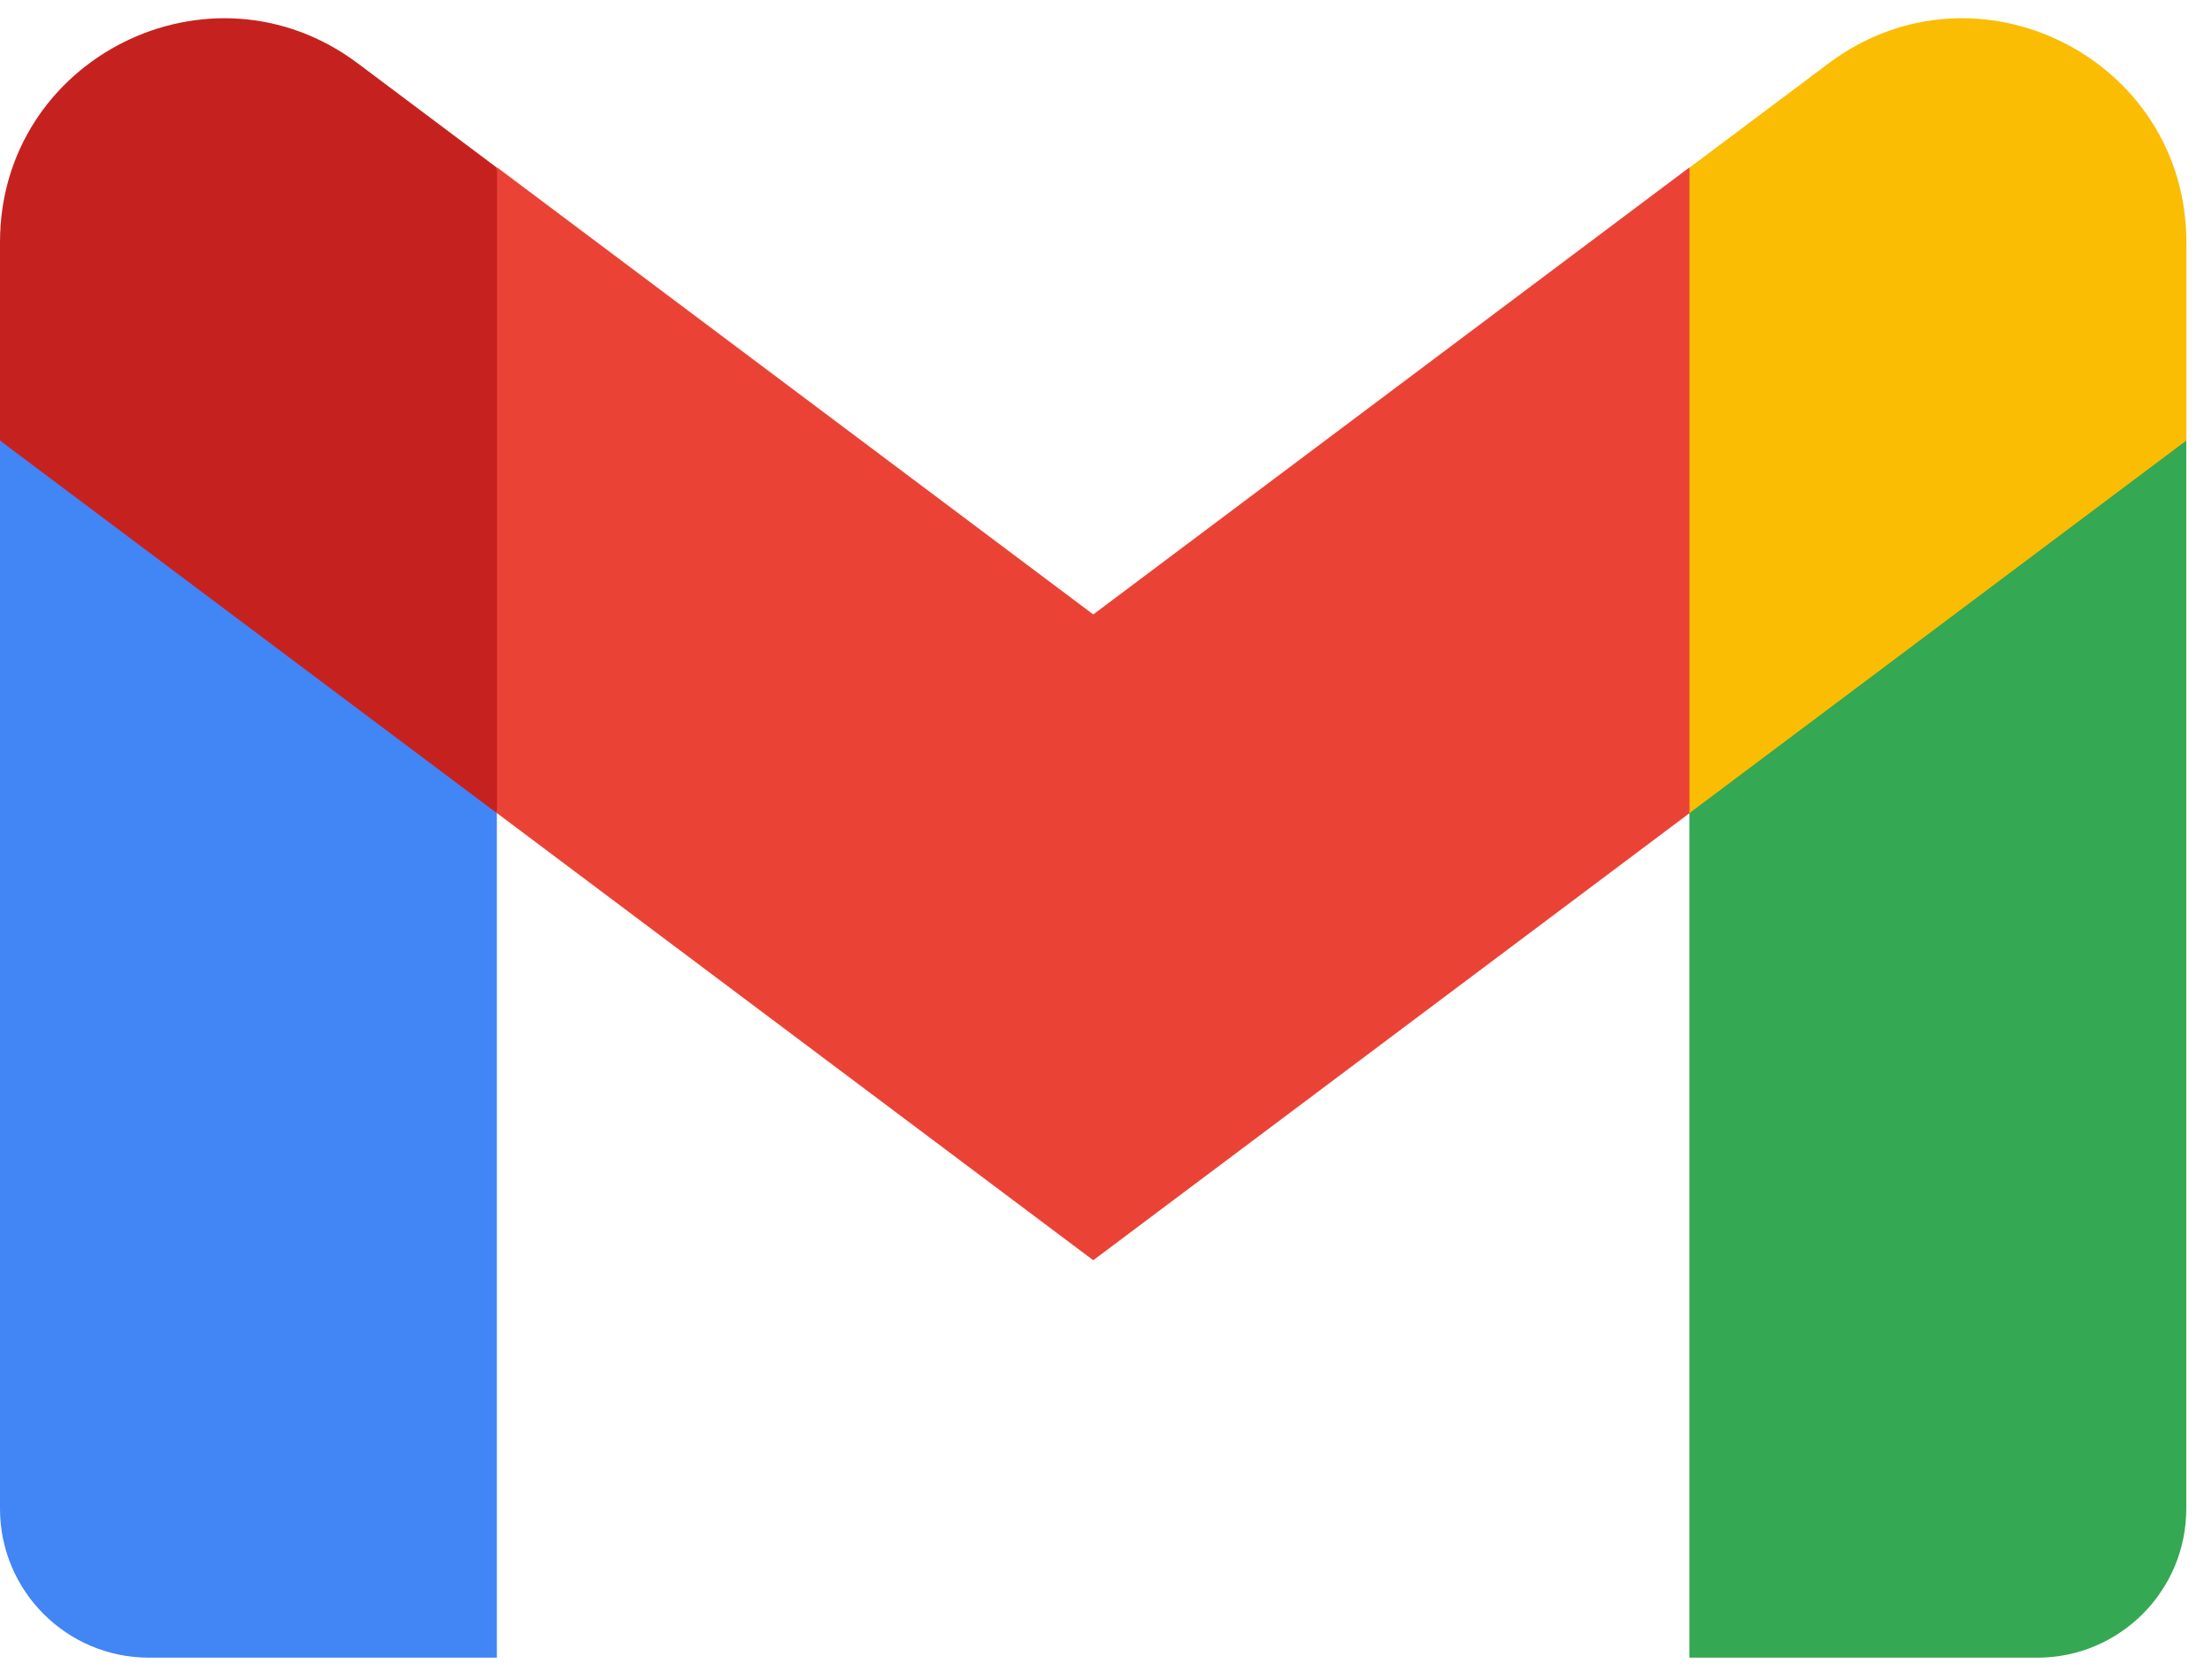 <svg width="54" height="41" viewBox="0 0 54 41" fill="none" xmlns="http://www.w3.org/2000/svg">
<path d="M0 5.914V10.766L5.565 16.151L12.13 19.863L13.343 11.697L12.13 4.094L8.734 1.547C5.134 -1.152 0 1.416 0 5.914Z" fill="#C5221F"/>
<path d="M41.244 4.094L40.031 11.797L41.244 19.863L47.203 16.913L53.374 10.766V5.914C53.374 1.416 48.24 -1.152 44.641 1.547L41.244 4.094Z" fill="#FBBC04"/>
<path d="M3.639 40.476H12.13V19.855L0 10.758V36.837C0 38.848 1.628 40.476 3.639 40.476Z" fill="#4285F4"/>
<path d="M41.242 40.476H49.733C51.744 40.476 53.372 38.848 53.372 36.837V10.758L41.242 19.855V40.476Z" fill="#34A853"/>
<path d="M26.689 15.003L12.133 4.086V19.855L26.689 30.772L41.245 19.855V4.086L26.689 15.003Z" fill="#EA4335"/>
</svg>
